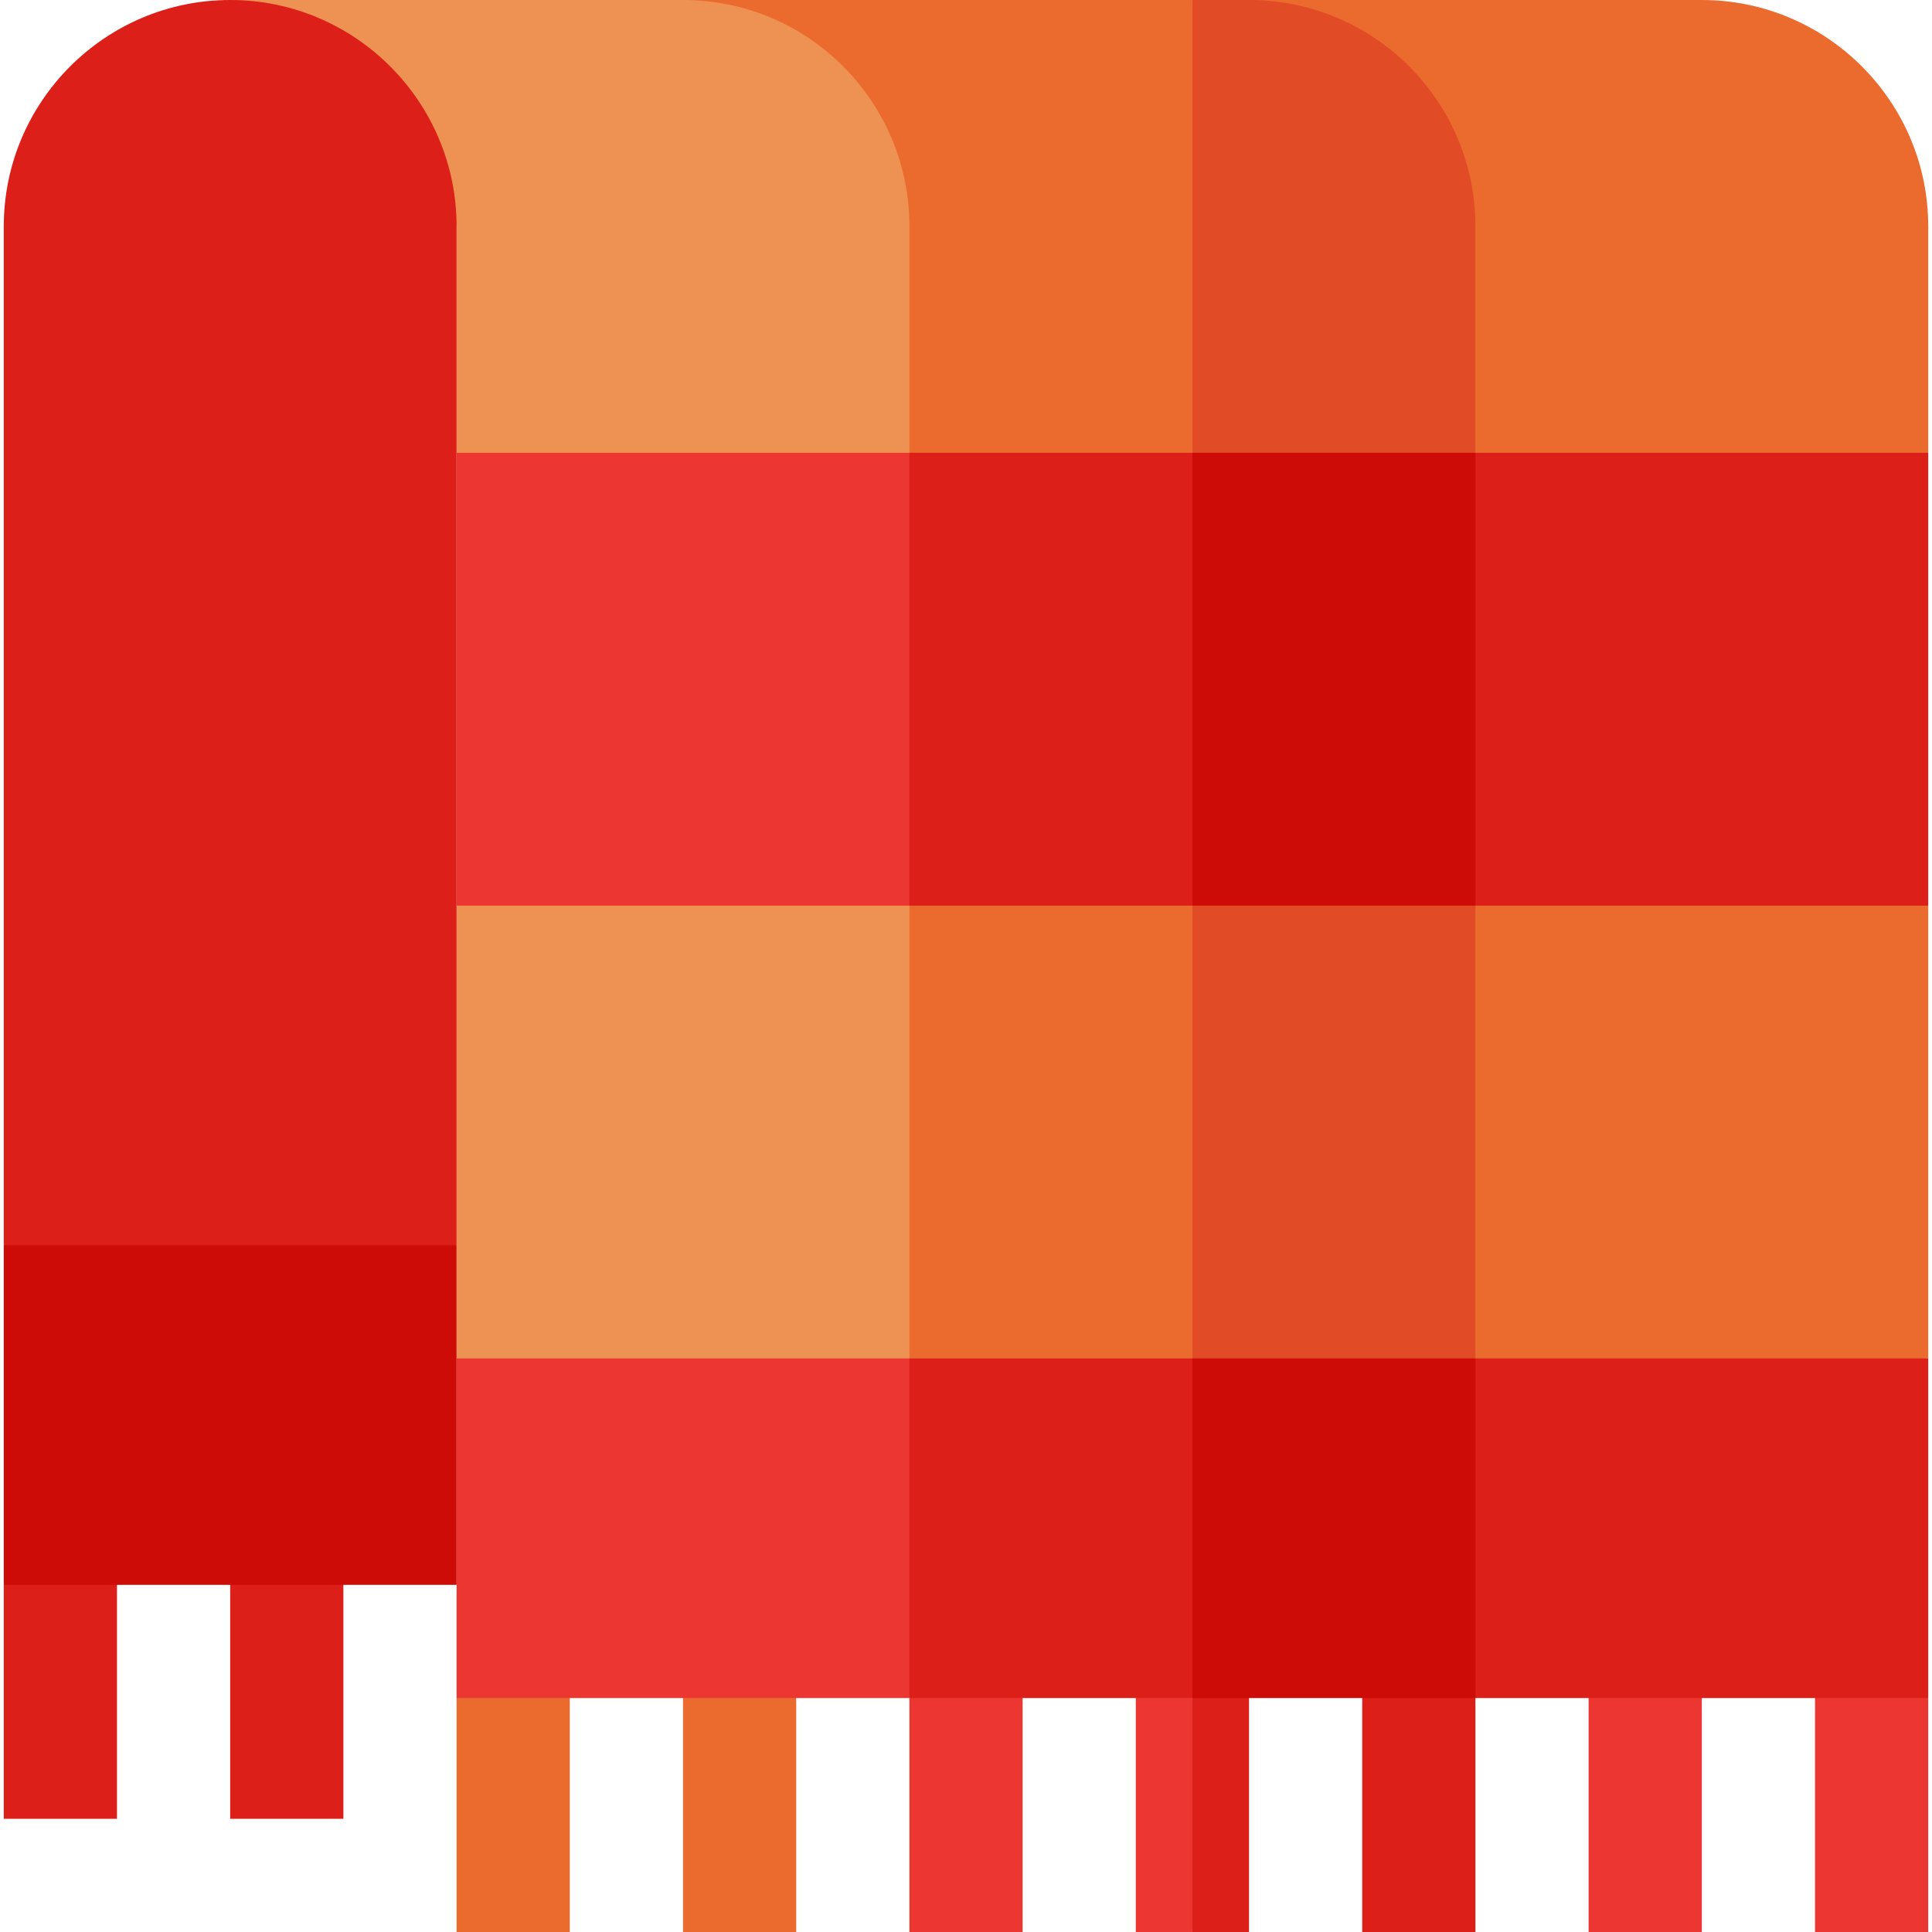 <svg height="512pt" viewBox="-1 0 512 512" width="512pt" xmlns="http://www.w3.org/2000/svg"><path d="m510 512h-30v-77l30 15zm0 0" fill="#ec3632"/><path d="m420 435h30v77h-30zm0 0" fill="#ec3632"/><path d="m330 435h-25l10 77h15zm0 0" fill="#dd1f19"/><path d="m300 435h15v77h-15zm0 0" fill="#ec3632"/><path d="m360 435h30v77h-30zm0 0" fill="#dd1f19"/><path d="m240 435h30v77h-30zm0 0" fill="#ec3632"/><path d="m150 512h-30v-62l30-15zm0 0" fill="#eb6a2e"/><path d="m180 435h30v77h-30zm0 0" fill="#eb6a2e"/><path d="m330 320 45 130h135v-90zm0 0" fill="#dd1f19"/><path d="m510 60c0-33.086-26.914-60-60-60h-120v160l180-40zm0 0" fill="#eb6a2e"/><path d="m330 200v160h180v-120zm0 0" fill="#eb6a2e"/><path d="m330 120h180v120h-180zm0 0" fill="#dd1f19"/><path d="m390 360-105-40 30 130h75zm0 0" fill="#ce0c07"/><path d="m180 320 60 130h75v-130zm0 0" fill="#dd1f19"/><path d="m390 60c0-33.137-26.863-60-60-60h-15l-20 160 95-40zm0 0" fill="#e14b26"/><path d="m180 0h135v160h-135zm0 0" fill="#eb6a2e"/><path d="m390 240-105-40 30 160h75zm0 0" fill="#e14b26"/><path d="m180 200h135v160h-135zm0 0" fill="#eb6a2e"/><path d="m390 120h-75l-30 60 30 60h75zm0 0" fill="#ce0c07"/><path d="m180 120h135v120h-135zm0 0" fill="#dd1f19"/><path d="m120 360v90h120v-90l-60-30zm0 0" fill="#ec3632"/><path d="m180 210-60 30v120h120v-120zm0 0" fill="#ee9253"/><path d="m180 90-60 30v120h120v-120zm0 0" fill="#ec3632"/><path d="m240 60c0-33.137-26.863-60-60-60h-120l60 60v60h120zm0 0" fill="#ee9253"/><path d="m30 482h-30v-62l30-15zm0 0" fill="#dd1f19"/><path d="m60 405h30v77h-30zm0 0" fill="#dd1f19"/><path d="m0 330v90h120v-90l-60-30zm0 0" fill="#ce0c07"/><path d="m120 60c0-33.086-26.914-60-60-60s-60 26.914-60 60v270h120zm0 0" fill="#dd1f19"/></svg>